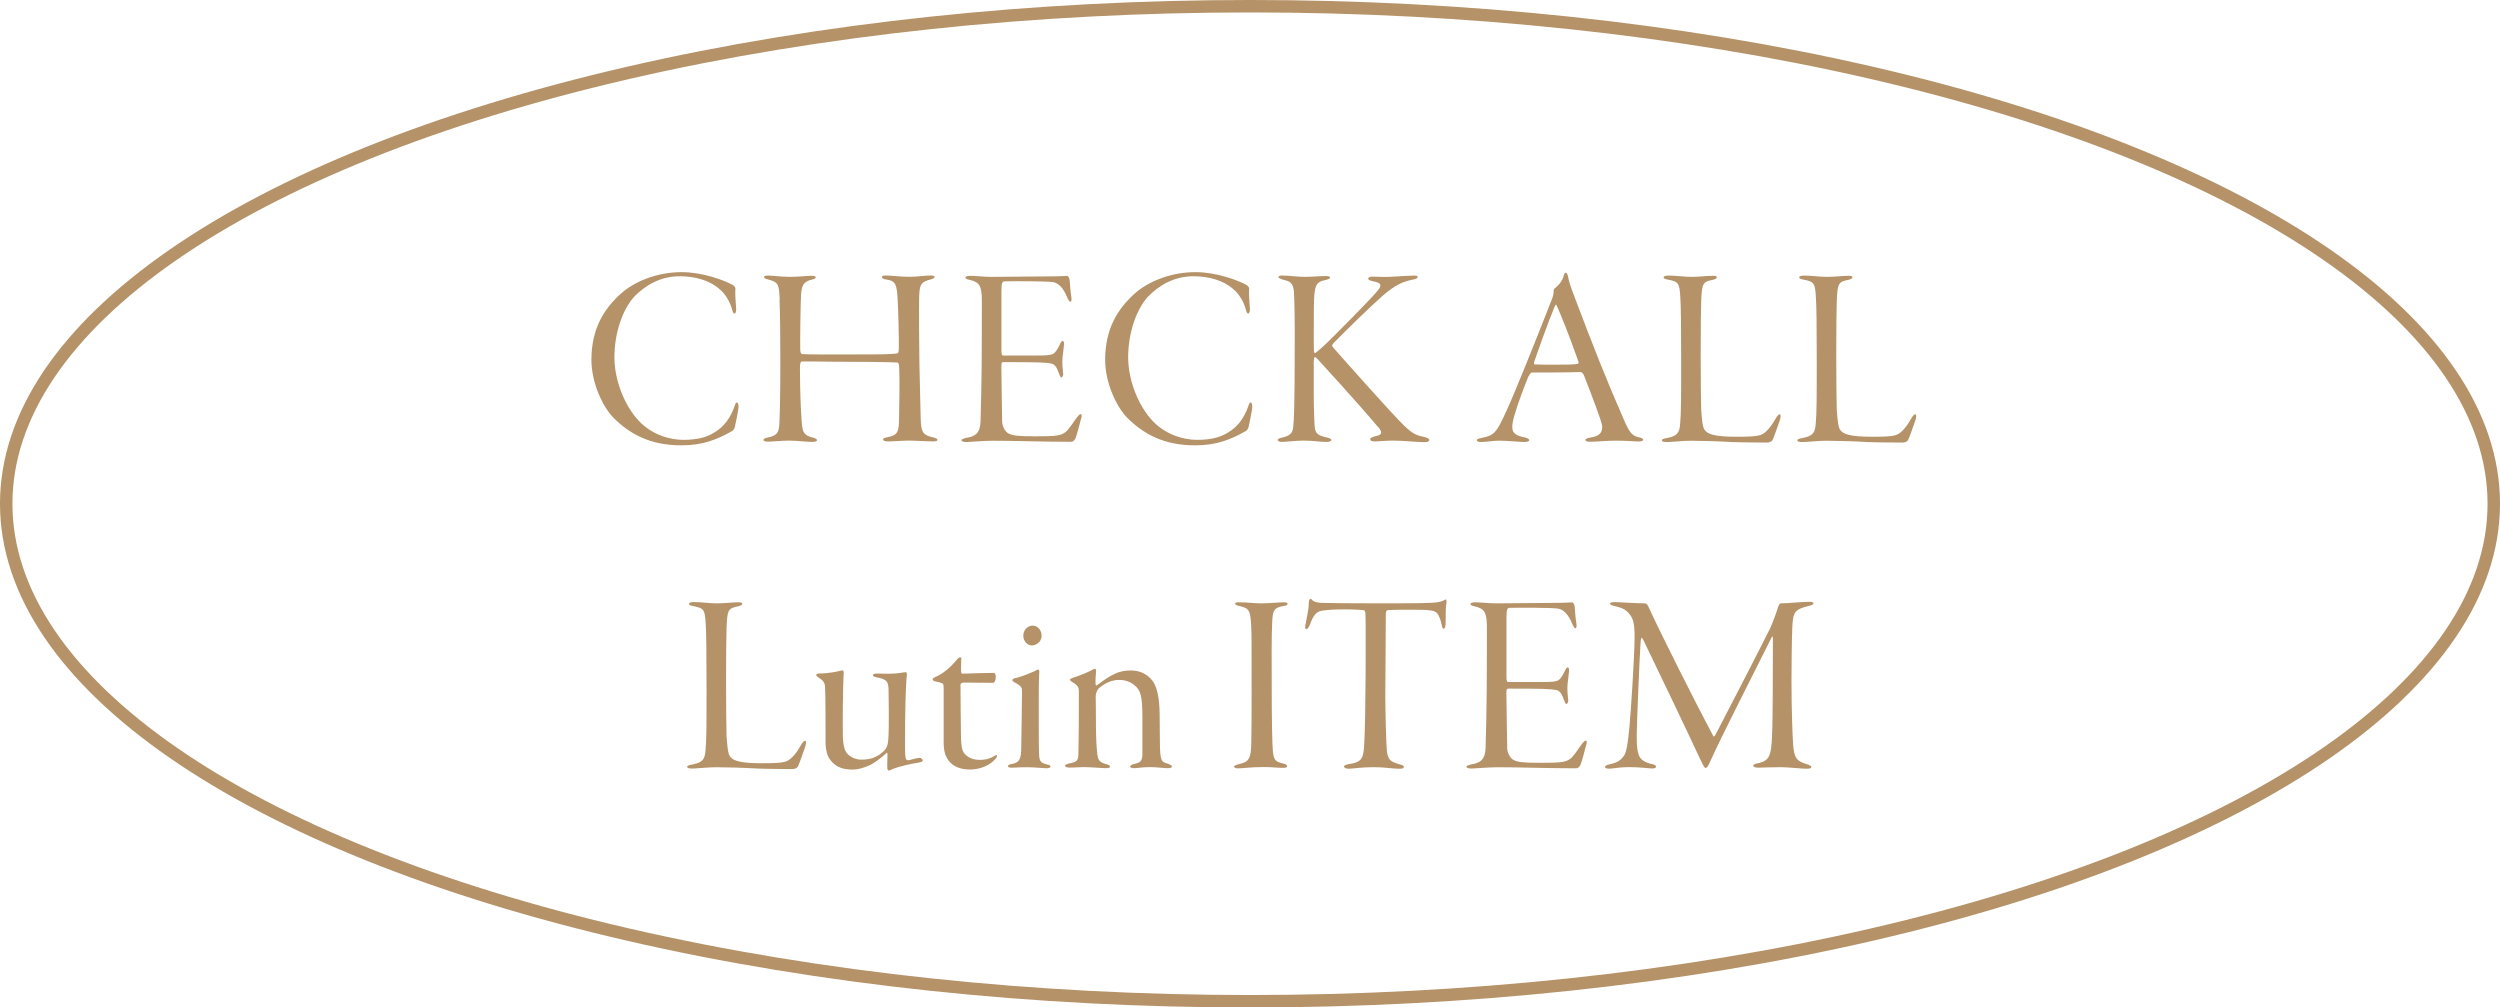 <?xml version="1.0" encoding="UTF-8"?>
<svg id="_レイヤー_2" data-name="レイヤー 2" xmlns="http://www.w3.org/2000/svg" viewBox="0 0 402 162">
  <defs>
    <style>
      .cls-1 {
        fill: none;
        stroke: #b59267;
        stroke-miterlimit: 10;
        stroke-width: 2px;
      }

      .cls-2 {
        fill: #b59267;
      }
    </style>
  </defs>
  <g id="txt">
    <g>
      <ellipse class="cls-1" cx="201" cy="81" rx="200" ry="80"/>
      <g>
        <path class="cls-2" d="M117.83,45.82c.34.21.46.5.42.71-.08,1.01.13,2.81.13,3.23s-.17.67-.25.67c-.17,0-.29-.21-.38-.55-.34-1.43-1.26-2.77-2.02-3.36-1.55-1.43-3.99-2.1-6.43-2.1-3.15,0-5.59,1.51-7.31,3.28-1.81,1.97-3.19,5.71-3.19,9.75,0,3.78,1.68,7.81,3.87,10.17,2.06,2.23,4.96,3.11,7.18,3.11,2.39,0,3.87-.46,5-1.18,1.6-.92,2.6-2.39,3.23-4.12.17-.55.25-.71.42-.71s.25.38.25.63c0,.71-.5,2.86-.59,3.32-.08.25-.21.5-.42.63-2.52,1.43-4.79,2.31-8.19,2.31-5.04,0-8.32-1.85-10.92-4.45-1.76-1.81-3.53-5.67-3.53-9.28,0-5.04,2.02-8.19,4.7-10.63,2.23-2.02,5.92-3.49,9.79-3.49,3.4,0,6.85,1.3,8.23,2.06Z"/>
        <path class="cls-2" d="M125.38,48.26c-.13-2.39-.08-2.86-1.85-3.32-.46-.08-.67-.25-.67-.38,0-.21.25-.25.71-.25.67,0,2.14.21,3.4.21s2.94-.17,3.53-.17c.5,0,.67.08.67.25,0,.13-.21.29-.55.34-1.47.34-1.68.97-1.81,2.39-.08,1.05-.17,8.02-.13,8.82,0,.42.08.76.34.8,1.13.08,6.85.04,10.8.04,3.57,0,4.07-.13,4.29-.13.34-.04.38-.13.42-.76.04-1.3-.08-6.09-.17-7.6-.13-2.69-.25-3.36-1.93-3.57-.34-.04-.63-.21-.63-.38,0-.13.17-.25.59-.25,1.05,0,2.23.21,3.86.21,1.3,0,2.48-.21,3.36-.21.42,0,.67.04.67.25,0,.13-.17.25-.59.38-1.76.38-1.85,1.05-1.89,3.07-.04,1.55,0,7.56.04,10.42.08,2.86.13,5.38.21,8.95.08,2.1.29,2.6,2.06,2.98.46.13.63.21.63.38s-.25.25-.67.25c-.97,0-2.9-.13-3.91-.13-1.13,0-2.44.13-3.32.13-.5,0-.84-.08-.84-.34,0-.13.21-.25.71-.34,1.47-.29,1.76-.67,1.85-2.39.04-1.81.13-6.97.04-8.61-.04-.59-.04-1.01-.34-1.01-1.43-.08-6.51-.13-10.63-.13-1.97-.04-4.2-.04-4.71-.04-.13,0-.29.25-.29.97,0,4.16.21,8.95.42,9.79.13.88.71,1.26,1.6,1.47.59.13.71.29.71.46s-.34.25-.76.25c-.97,0-2.48-.21-3.74-.21-1.09,0-2.65.17-3.4.17-.42,0-.71-.13-.71-.25,0-.21.29-.34.71-.42,1.47-.29,1.76-.8,1.85-2.02.08-1.26.17-4.24.17-10.84,0-2.14-.04-7.69-.13-9.24Z"/>
        <path class="cls-2" d="M155.87,44.35c1.01,0,2.31.17,3.53.17,2.23,0,7.94-.08,9.62-.08,1.55,0,2.14-.08,2.56-.08.17,0,.34.25.42.67.04.46.13,2.02.29,2.86.04.25,0,.63-.17.63-.13,0-.25-.13-.46-.59-.71-1.76-1.51-2.39-2.27-2.56-.97-.17-6.51-.17-7.86-.13-.34.04-.5.13-.5,1.64v9.62c0,.5.13.67.25.67h5.29c1.93,0,2.44-.08,2.81-.29.29-.17.67-.67,1.09-1.6.13-.29.25-.46.42-.46.13,0,.21.21.21.46s-.17,1.55-.25,2.23c-.08.76.04,2.06.08,2.35.13.59-.17.84-.25.84-.17,0-.21-.21-.5-.88-.13-.38-.42-1.18-1.05-1.34-.97-.21-2.1-.25-7.77-.25-.29,0-.34.08-.34.8,0,2.14.13,8.02.13,8.82,0,.46.34,1.55,1.09,1.89.67.29,1.34.42,4.16.42,3.53,0,4.28-.08,5.12-.84.42-.42,1.09-1.43,1.51-2.02.42-.55.59-.71.76-.71s.21.29.04.76c-.25.97-.71,2.73-.92,3.19-.17.29-.38.5-.67.5-4.45,0-9.2-.17-12.6-.17-1.43,0-3.78.21-4.24.21-.55,0-.8-.13-.8-.29s.29-.25.76-.38c1.43-.21,2.27-.76,2.31-2.65.21-6.68.21-11.3.21-19.53,0-2.39-.5-2.9-2.02-3.24-.42-.08-.63-.21-.63-.38,0-.13.29-.25.63-.25Z"/>
        <path class="cls-2" d="M200.44,45.82c.34.21.46.5.42.71-.08,1.01.13,2.81.13,3.23s-.17.67-.25.67c-.17,0-.29-.21-.38-.55-.34-1.43-1.26-2.77-2.02-3.36-1.55-1.43-3.99-2.1-6.43-2.1-3.15,0-5.59,1.51-7.31,3.28-1.81,1.97-3.19,5.71-3.19,9.75,0,3.78,1.68,7.81,3.87,10.17,2.06,2.23,4.96,3.11,7.18,3.11,2.39,0,3.87-.46,5-1.18,1.6-.92,2.6-2.39,3.23-4.12.17-.55.25-.71.42-.71s.25.38.25.63c0,.71-.5,2.86-.59,3.32-.08.25-.21.5-.42.63-2.52,1.43-4.79,2.31-8.19,2.31-5.04,0-8.32-1.85-10.92-4.45-1.76-1.81-3.53-5.67-3.53-9.28,0-5.04,2.02-8.19,4.7-10.63,2.23-2.02,5.92-3.49,9.79-3.49,3.4,0,6.85,1.3,8.23,2.06Z"/>
        <path class="cls-2" d="M206.23,44.31c.92,0,2.52.21,3.61.21,1.26,0,2.23-.13,3.4-.13.5,0,.63.13.63.25,0,.17-.34.29-.71.38-1.68.34-1.85.92-1.89,4.62,0,1.18-.04,5.38,0,6.55,0,.59.13.63.29.55.63-.55,1.18-.97,1.97-1.76,1.26-1.22,6.68-6.68,7.77-7.98.46-.55.67-.8.67-1.09,0-.38-.46-.55-1.34-.71-.46-.13-.63-.25-.63-.38,0-.17.25-.34.63-.34.88,0,1.6.08,2.73.04,1.64-.08,3.36-.21,4.03-.21.46,0,.59.13.59.21,0,.17-.25.34-.71.42-1.76.34-2.98.92-4.92,2.6-1.64,1.43-5.46,5.12-7.94,7.65-.08.13-.21.29-.21.38s.13.25.34.5c1.6,1.81,9.33,10.54,11.3,12.43,1.39,1.34,2.1,1.55,3.19,1.76.59.17.8.34.8.5,0,.25-.42.34-.8.34-1.05,0-3.44-.25-4.96-.25-1.43,0-2.39.13-2.94.13-.5,0-.8-.08-.8-.34,0-.13.13-.29.67-.46.92-.17,1.09-.38,1.09-.63,0-.29-.25-.67-.71-1.13-3.24-3.86-8.91-10-9.54-10.71-.25-.25-.34-.29-.38-.29-.17,0-.17.21-.21.71v4.96c0,2.14.08,4.87.17,5.71.13.97.67,1.26,1.81,1.51.59.13.84.25.84.46s-.42.29-.8.29c-1.05,0-1.97-.21-3.66-.21-1.43,0-2.81.21-3.44.21-.5,0-.71-.17-.71-.29,0-.17.13-.29.76-.42,1.26-.29,1.64-.76,1.72-1.64.13-.92.25-3.61.25-12.73.04-3.4-.04-8.02-.13-9.16-.17-1.47-.71-1.6-1.89-1.89-.29-.13-.59-.21-.59-.38s.25-.25.63-.25Z"/>
        <path class="cls-2" d="M252.1,44.27c.13.92.55,2.06,1.09,3.49,2.94,7.81,5.21,13.53,7.81,19.45,1.05,2.48,1.47,2.86,2.52,3.11.5.08.71.25.71.38,0,.21-.38.29-.76.29-.8,0-1.47-.13-3.66-.13-1.55,0-3.15.17-4.16.17-.46,0-.71-.08-.71-.29,0-.17.38-.34.8-.38,1.68-.25,1.93-.97,1.89-1.89-.08-.71-1.51-4.45-2.94-8.15-.13-.29-.38-.5-.55-.5-1.6.08-6.89.08-7.81.08-.21,0-.46.46-.63.8-.38.92-1.6,4.03-2.18,6.09-.46,1.6-.46,2.39,0,2.86.38.38.92.55,1.76.71.42.13.63.29.63.42,0,.21-.38.29-.84.29-.8,0-2.52-.21-4.03-.21-1.05,0-1.85.21-2.86.21-.46,0-.71-.08-.71-.29s.42-.29.84-.38c1.93-.38,2.31-.76,3.91-4.29,1.22-2.6,4.92-11.8,7.35-18.06.21-.55.25-.84.25-1.18,0-.17.04-.42.13-.46.46-.34,1.34-1.18,1.51-2.14.08-.21.13-.42.34-.42.13,0,.21.17.29.42ZM253.78,58.05c-1.68-4.75-2.81-7.44-3.44-8.86-.13-.34-.21-.21-.34.08-1.01,2.39-2.73,7.23-3.32,8.95-.04.08-.04.38.13.38.8.04,1.85.04,3.32.04s3.19,0,3.65-.17c.08-.04.08-.21,0-.42Z"/>
        <path class="cls-2" d="M268.18,44.31c1.3,0,2.65.21,3.78.21,1.3,0,2.48-.17,3.44-.17.5,0,.67.08.67.21,0,.21-.25.34-.59.42-1.72.34-1.81.59-1.93,3.49-.04.71-.08,4.58-.08,8.4s.04,8.19.08,8.99c.13,1.68.21,2.86.59,3.32.46.63,1.6,1.05,5,1.05,1.89,0,2.98-.04,3.7-.21.92-.17,1.85-1.22,2.69-2.73.29-.5.5-.67.67-.67.21,0,.13.63-.08,1.18-.13.34-.92,2.65-1.09,2.94-.21.34-.59.42-.88.42-.42,0-3.61,0-5.67-.08-2.1-.13-5.12-.21-6.6-.21-1.3,0-3.19.21-3.78.21-.5,0-.88-.04-.88-.29,0-.17.38-.29.76-.34,1.81-.34,2.06-.92,2.18-2.23.17-1.68.17-4.45.17-10.25s-.04-8.61-.13-10.04c-.13-2.39-.25-2.65-2.06-2.98-.5-.08-.63-.21-.63-.38,0-.13.25-.25.67-.25Z"/>
        <path class="cls-2" d="M289.98,44.31c1.3,0,2.65.21,3.78.21,1.3,0,2.48-.17,3.44-.17.5,0,.67.08.67.21,0,.21-.25.34-.59.42-1.72.34-1.81.59-1.93,3.49-.04.71-.08,4.58-.08,8.4s.04,8.19.08,8.99c.13,1.68.21,2.86.59,3.32.46.63,1.6,1.05,5,1.05,1.89,0,2.98-.04,3.7-.21.92-.17,1.85-1.22,2.69-2.73.29-.5.5-.67.67-.67.21,0,.13.63-.08,1.18-.13.34-.92,2.65-1.09,2.94-.21.34-.59.42-.88.42-.42,0-3.61,0-5.67-.08-2.1-.13-5.12-.21-6.6-.21-1.3,0-3.19.21-3.78.21-.5,0-.88-.04-.88-.29,0-.17.38-.29.76-.34,1.81-.34,2.06-.92,2.18-2.23.17-1.68.17-4.45.17-10.25s-.04-8.61-.13-10.04c-.13-2.39-.25-2.65-2.06-2.98-.5-.08-.63-.21-.63-.38,0-.13.25-.25.67-.25Z"/>
        <path class="cls-2" d="M111.46,96.81c1.3,0,2.65.21,3.78.21,1.3,0,2.48-.17,3.44-.17.5,0,.67.08.67.21,0,.21-.25.34-.59.42-1.72.34-1.81.59-1.93,3.49-.04.71-.08,4.58-.08,8.4s.04,8.19.08,8.99c.13,1.68.21,2.86.59,3.32.46.63,1.6,1.05,5,1.05,1.89,0,2.98-.04,3.7-.21.92-.17,1.85-1.22,2.69-2.73.29-.5.5-.67.67-.67.21,0,.13.63-.08,1.18-.13.34-.92,2.65-1.09,2.94-.21.34-.59.42-.88.42-.42,0-3.61,0-5.67-.08-2.1-.13-5.12-.21-6.6-.21-1.3,0-3.19.21-3.78.21-.5,0-.88-.04-.88-.29,0-.17.38-.29.76-.34,1.81-.34,2.06-.92,2.18-2.23.17-1.68.17-4.45.17-10.25s-.04-8.61-.13-10.04c-.13-2.39-.25-2.65-2.06-2.98-.5-.08-.63-.21-.63-.38,0-.13.25-.25.67-.25Z"/>
        <path class="cls-2" d="M133.55,122.23c-.59-.67-.76-1.76-.8-2.56,0-1.39,0-8.53-.08-9.24-.04-.76-.46-1.09-.92-1.39-.38-.25-.5-.38-.5-.5,0-.17.21-.25.67-.25,1.39,0,2.9-.34,3.53-.5.13-.04.25.21.21.46-.13,2.39-.17,8.15-.13,10.08.04,1.76.38,2.44.63,2.77.55.67,1.47,1.05,2.35,1.05,1.47,0,2.48-.34,3.57-1.34.46-.42.71-1.01.76-1.93.08-1.13.08-2.77.08-4.28,0-.63-.04-2.65-.04-3.74-.04-1.43-.46-1.64-1.85-1.93-.46-.08-.67-.21-.67-.34,0-.21.38-.29.63-.29.55,0,1.05.04,1.76.04,1.76,0,2.44-.25,2.9-.25.13,0,.21.17.17.46-.21,1.97-.29,6.22-.29,11.05,0,1.05,0,1.72.08,2.18.08.42.21.5.55.46.42-.13,1.47-.38,1.72-.38.29,0,.5.25.5.46,0,.17-.38.25-.8.34-.5.04-3.11.55-4.33,1.13-.34.17-.42.13-.5,0s-.08-.34-.08-.8c0-.42.04-1.34.04-1.64,0-.13-.04-.42-.13-.29-.92.84-2.14,1.76-2.9,2.06-.8.34-1.76.63-2.48.63-1.6,0-2.73-.34-3.66-1.51Z"/>
        <path class="cls-2" d="M152.24,121.81c-.34-.55-.5-1.39-.5-2.39v-8.7c0-.5-.04-.76-.21-.84s-.63-.21-1.01-.29c-.34-.04-.55-.21-.55-.34s.04-.21.5-.42c1.05-.42,2.44-1.55,3.44-2.81.38-.46.67-.34.67-.17,0,.38-.08,1.6-.04,2.1,0,.13.04.38.21.38.76-.04,4.24-.13,5.12-.13.08,0,.25.25.25.59,0,.67-.21,1.01-.42,1.01-1.47,0-3.53-.04-4.66-.04-.5,0-.59.17-.59.38,0,.76.04,7.35.08,8.65.08,1.34.17,1.85.46,2.27.63.8,1.51,1.13,2.6,1.13,1.18,0,1.93-.38,2.31-.63.29-.21.42-.17.42,0,0,.25-.38.67-.92,1.09-.92.71-2.23,1.09-3.4,1.09-1.76,0-3.07-.59-3.78-1.93Z"/>
        <path class="cls-2" d="M163.29,109.04c1.13-.29,2.14-.71,3.02-1.09.34-.21.55-.29.63-.29.13,0,.21.13.17.59-.08.84-.08,3.4-.08,6.09,0,3.53,0,6.64.08,7.35.08.84.5,1.05,1.18,1.22.42.08.63.17.63.34,0,.21-.34.29-.67.29-.38,0-1.93-.17-3.07-.17-1.39,0-2.06.08-2.52.08-.29,0-.59-.08-.59-.25s.21-.29.8-.38c.92-.25,1.3-.59,1.34-2.31.04-1.26.13-8.91.13-9.33,0-.59-.04-.84-1.22-1.47-.21-.13-.34-.25-.34-.34,0-.13.13-.25.5-.34ZM167.49,102.19c0,1.13-1.01,1.6-1.55,1.6-.76,0-1.39-.71-1.39-1.55,0-1.05.8-1.64,1.47-1.64.97,0,1.47.88,1.47,1.6Z"/>
        <path class="cls-2" d="M185.13,109.25c.97,1.01,1.3,3.11,1.34,5.5,0,2.23.04,2.56.04,4.66.04,2.86.17,3.11,1.3,3.4.38.17.63.25.63.42,0,.25-.34.29-.76.29-.55,0-1.76-.17-2.69-.17-1.43,0-1.97.17-2.6.17-.38,0-.67-.08-.67-.25s.25-.34.8-.46c1.01-.25,1.18-.55,1.18-1.76v-5.71c0-3.4-.29-4.41-1.34-5.21-.63-.5-1.43-.8-2.39-.8-1.09,0-2.18.42-3.28,1.34-.29.29-.5.92-.5,1.26,0,.5.04,2.65.04,5.17.04,2.73.17,3.82.25,4.41.13.92.63,1.13,1.3,1.34.5.13.71.21.71.42,0,.25-.42.25-.84.25-.34,0-2.39-.17-3.32-.17-.59,0-1.47.08-2.27.08-.46,0-.8-.08-.8-.29,0-.17.38-.34.88-.42,1.05-.21,1.22-.5,1.26-1.34.08-3.02.08-6.85.08-10.29,0-.42-.08-.88-1.09-1.43-.25-.17-.34-.25-.34-.38,0-.08.21-.21.59-.34.92-.25,2.6-.97,3.32-1.39.13-.08.34.08.29.34-.04.46-.13,1.6-.08,2.18,0,.08.13.21.21.13,1.05-.8,2.06-1.51,2.98-1.89.88-.42,1.76-.5,2.48-.5,1.76,0,2.77.84,3.28,1.43Z"/>
        <path class="cls-2" d="M199.24,96.85c1.39,0,2.31.17,3.57.17,1.39,0,2.69-.17,3.61-.17.38,0,.63.08.63.21,0,.17-.17.34-.63.38-1.68.25-1.76.88-1.85,2.6-.13,2.1-.08,6.97-.08,9.58,0,6.17.08,9.7.17,10.96.13,1.6.38,1.89,1.6,2.18.59.13.71.25.71.46s-.29.25-.8.25c-.67,0-1.72-.13-2.94-.13-2.1,0-3.32.21-4.12.21-.38,0-.67-.08-.67-.29,0-.13.21-.25.92-.42,1.55-.34,1.81-1.01,1.85-3.53.08-2.44.04-14.03.04-16s-.08-3.4-.17-4.03c-.17-1.39-.59-1.55-2.02-1.89-.29-.08-.46-.21-.46-.34s.25-.21.63-.21Z"/>
        <path class="cls-2" d="M216.96,122.86c2.02-.29,2.27-.97,2.39-2.9.29-4.08.29-20.75.21-21.34-.04-.38-.17-.5-.29-.5-.25-.04-1.22-.13-3.15-.13-1.72,0-2.73.08-3.57.21-.8.13-1.34.63-1.93,2.27-.21.5-.42.71-.59.71s-.17-.34-.13-.63c.21-1.26.55-2.48.55-3.57.04-.38.04-.59.25-.67.08-.04.21.04.34.21.17.21.76.38,1.34.42.67.04,4.83.08,9.16.08,3.24,0,7.18,0,8.36-.08.97-.04,1.64-.08,2.31-.42.17-.13.29-.17.34-.08.04.13.08.21.04.55-.13.5-.13,1.76-.13,3.19,0,.63-.17.92-.34.92s-.25-.38-.29-.59c-.13-.76-.46-1.64-.8-1.97-.38-.34-.92-.5-3.86-.5-1.3,0-3.4,0-4.08.08-.21.04-.25.38-.25.67,0,1.55-.08,11.34-.08,13.11,0,2.35.13,7.56.25,8.86.17,1.43.59,1.72,2.02,2.14.5.13.71.21.71.42,0,.25-.29.29-.84.29-.97,0-2.27-.25-3.95-.25-2.14,0-3.4.25-4.07.25-.55,0-.76-.17-.76-.38,0-.17.38-.29.84-.38Z"/>
        <path class="cls-2" d="M237.08,96.85c1.01,0,2.31.17,3.53.17,2.23,0,7.94-.08,9.62-.08,1.55,0,2.14-.08,2.56-.08.17,0,.34.25.42.67.04.46.13,2.02.29,2.86.04.25,0,.63-.17.63-.13,0-.25-.13-.46-.59-.71-1.76-1.51-2.39-2.27-2.56-.97-.17-6.51-.17-7.86-.13-.34.04-.5.13-.5,1.64v9.62c0,.5.13.67.25.67h5.29c1.93,0,2.44-.08,2.81-.29.29-.17.67-.67,1.09-1.6.13-.29.25-.46.42-.46.13,0,.21.21.21.46s-.17,1.55-.25,2.23c-.08.76.04,2.06.08,2.35.13.59-.17.84-.25.84-.17,0-.21-.21-.5-.88-.13-.38-.42-1.18-1.05-1.34-.97-.21-2.1-.25-7.77-.25-.29,0-.34.08-.34.8,0,2.14.13,8.02.13,8.82,0,.46.34,1.55,1.09,1.89.67.29,1.34.42,4.16.42,3.53,0,4.28-.08,5.12-.84.42-.42,1.09-1.43,1.51-2.02.42-.55.59-.71.76-.71s.21.29.04.76c-.25.97-.71,2.73-.92,3.19-.17.29-.38.5-.67.5-4.45,0-9.2-.17-12.6-.17-1.43,0-3.78.21-4.24.21-.55,0-.8-.13-.8-.29s.29-.25.76-.38c1.43-.21,2.27-.76,2.31-2.65.21-6.68.21-11.3.21-19.53,0-2.39-.5-2.9-2.02-3.24-.42-.08-.63-.21-.63-.38,0-.13.29-.25.63-.25Z"/>
        <path class="cls-2" d="M259.67,96.81c.97.04,3.53.21,4.87.21.17,0,.38.17.55.59,1.81,3.99,7.73,15.75,10.38,20.71.13.25.21.08.38-.17,2.48-4.75,7.81-15.12,8.82-17.18.46-1.05,1.01-2.56,1.26-3.4.04-.08.21-.55.42-.55,1.18,0,3.4-.25,4.58-.25.42,0,.67.08.67.25s-.34.34-.63.38c-2.48.59-2.65,1.05-2.77,3.53-.08,1.43-.13,6.47-.13,8.57,0,4.58.17,8.74.25,10.08.17,2.44.63,2.81,2.27,3.32.38.13.67.25.67.46,0,.17-.25.25-.76.25-.8,0-3.07-.25-4.2-.25-1.72,0-2.86.08-3.49.08-.42,0-.88-.04-.88-.34,0-.17.42-.34.84-.38,1.76-.46,2.06-1.13,2.18-4.62.13-2.27.13-13.53.13-15.42,0-.42-.13-.42-.21-.17-2.81,5.63-7.98,15.71-10,20.21-.21.5-.38.76-.63.76-.21,0-.5-.67-.88-1.47-1.97-4.24-7.56-15.92-9.16-19.2-.21-.34-.29-.34-.38.21-.17,2.44-.63,13.36-.63,15.08,0,1.39,0,2.23.25,3.07.21,1.01,1.18,1.47,2.14,1.68.46.08.71.25.71.42,0,.25-.38.34-.84.29-.5-.04-2.02-.21-3.53-.21s-2.65.25-3.07.25c-.55,0-.76-.08-.76-.29,0-.13.17-.29.76-.42,1.3-.25,1.81-.71,2.27-1.34.42-.63.63-1.93.88-4.54.25-2.48.84-11.8.84-14.49,0-2.52-.25-3.11-.97-3.95-.76-.84-1.51-.92-2.31-1.13-.38-.08-.67-.21-.67-.38s.38-.25.76-.25Z"/>
      </g>
    </g>
  </g>
</svg>